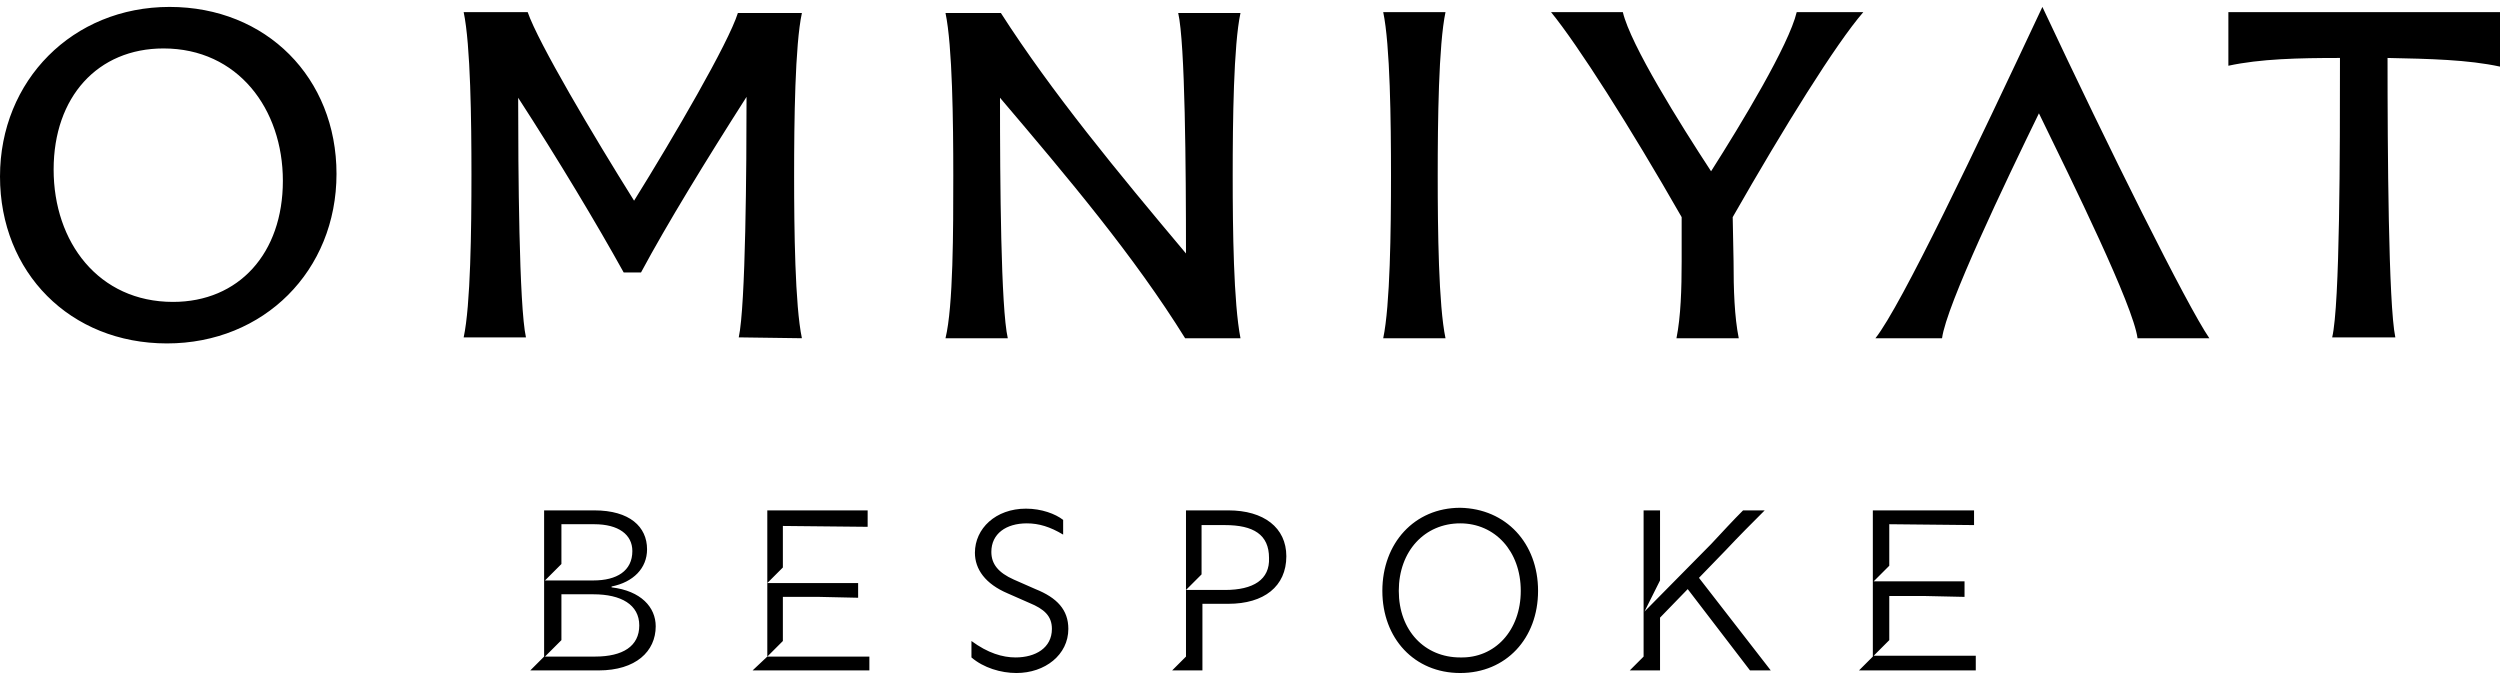 <?xml version="1.0" encoding="utf-8"?>
<!-- Generator: Adobe Illustrator 22.0.1, SVG Export Plug-In . SVG Version: 6.00 Build 0)  -->
<svg version="1.1" id="Layer_1" xmlns="http://www.w3.org/2000/svg" xmlns:xlink="http://www.w3.org/1999/xlink" x="0px" y="0px"
	 viewBox="0 0 289 78" style="enable-background:new 0 0 289 78;" xml:space="preserve">
<g>
	<g>
		<path d="M228.4,75.9v1.6h-11.9h-1.6l1.6-1.6v-4.1v-7.1V59h11.7v1.7l-9.8-0.1v4.8l-1.8,1.8h10.5V69l-4.5-0.1h-4.2v5.1l-1.8,1.8
			H228.4L228.4,75.9z M199.5,63.6c1.6-1.7,2.9-3,4.5-4.6h-2.5c-1.2,1.2-2.3,2.4-3.7,3.9l-7.7,7.8l1.8-3.6V59h-1.9v16.9l-1.6,1.6h3.5
			v-6.1l3.2-3.3l7.2,9.4h2.4l-8.3-10.7L199.5,63.6z M175.8,68.3c0-4.6-3-7.8-7-7.8c-4.1,0-7.1,3.2-7.1,7.8c0,4.6,3,7.7,7.1,7.7
			C172.8,76.1,175.8,72.9,175.8,68.3z M177.8,68.3c0,5.5-3.7,9.5-9,9.5c-5.3,0-9-4-9-9.5c0-5.5,3.7-9.6,9-9.6
			C174.1,58.8,177.8,62.8,177.8,68.3z M141.6,68.2h-4.5l1.8-1.8v-5.7h2.7c3.3,0,5.1,1.1,5.1,3.8C146.8,67,144.9,68.2,141.6,68.2z
			 M142,59h-4.9v16.9l-1.6,1.6h1.6h1.9v-7.7h3c4.1,0,6.7-2,6.7-5.5C148.7,61,146.1,59,142,59z M123.5,72.7c0,3-2.7,5.1-6,5.1
			c-1.8,0-3.8-0.6-5.2-1.8v-1.9c1.9,1.4,3.6,1.9,5.1,1.9c2.3,0,4.2-1.1,4.2-3.3c0-1.5-0.9-2.3-2.6-3l-2.5-1.1
			c-2.6-1.1-3.8-2.8-3.8-4.7c0-2.8,2.4-5.1,5.9-5.1c1.8,0,3.4,0.6,4.3,1.3v1.7c-1.5-0.9-2.8-1.3-4.2-1.3c-2.4,0-4.1,1.2-4.1,3.3
			c0,1.4,0.8,2.4,2.6,3.2l2.5,1.1C122.2,69.1,123.5,70.5,123.5,72.7 M90.5,74.1V69h4.2l4.5,0.1v-1.7H88.7l1.8-1.8v-4.8l9.8,0.1V59
			H88.7v16.9L87,77.5h1.6h11.9v-1.6H88.7L90.5,74.1z M73.9,72.3c0-2.4-2.1-3.6-5.3-3.6h-3.7V74L63,75.9h5.8
			C72,75.9,73.9,74.7,73.9,72.3 M63,67.1h5.6c2.7,0,4.5-1.1,4.5-3.4c0-1.9-1.6-3.1-4.4-3.1h-3.8v4.6L63,67.1L63,67.1z M75.8,72.4
			c0,2.9-2.3,5.1-6.6,5.1h-7.9l1.6-1.6V59h5.8c4.1,0,6.1,1.9,6.1,4.5c0,2.2-1.6,3.8-4.1,4.3v0.1C74.1,68.3,75.8,70.2,75.8,72.4
			 M32.7,20.9c0-8.3-5.2-15.3-13.8-15.3c-7.6,0-12.7,5.6-12.7,14c0,8.4,5.2,15.3,13.8,15.3C27.6,34.9,32.7,29.3,32.7,20.9z
			 M38.9,20.1c0,11.2-8.4,19.6-19.6,19.6C8.1,39.7,0,31.5,0,20.4C0,9.3,8.4,0.8,19.6,0.8S38.9,9,38.9,20.1 M92.7,39.1
			c-0.8-3.8-0.9-12.6-0.9-18.8c0-6.3,0.1-15.1,0.9-18.8h-7.4c-1.1,3.5-7.4,14.3-12,21.7C68.6,15.7,62.2,4.9,61,1.4h-7.4
			c0.8,3.8,0.9,12.6,0.9,18.8c0,6.3-0.1,15.1-0.9,18.8h7.2c-0.8-3.6-0.9-19.5-0.9-27.7c4.6,7.1,9.1,14.6,12.2,20.2h2
			c3-5.6,7.6-13.1,12.2-20.3c0,8.1-0.1,24.1-0.9,27.8L92.7,39.1L92.7,39.1z M143.4,39.1c-0.8-4.1-0.9-12.5-0.9-18.8
			c0-6.3,0.1-15.1,0.9-18.8h-7.2c0.8,3.5,0.9,17.9,0.9,27.8c-7.9-9.4-15.5-18.6-21.4-27.8h-6.4c0.8,3.8,0.9,12.6,0.9,18.8
			c0,6.3,0,15.1-0.9,18.8h7.2c-0.8-3.5-0.9-17.9-0.9-27.8c7.9,9.3,15.5,18.3,21.4,27.8H143.4z M167.1,39.1
			c-0.8-3.8-0.9-12.5-0.9-18.8s0.1-15.1,0.9-18.9h-7.2c0.8,3.8,0.9,12.6,0.9,18.9s-0.1,15-0.9,18.8H167.1z M200.3,25.1
			c6-10.5,11.9-20,15.1-23.7h-7.7c-0.9,3.8-6.4,12.9-9.9,18.4c-3.6-5.5-9.3-14.6-10.2-18.4h-8.3c3.1,3.8,9.1,13.2,15.1,23.7v5.1
			c0,3.2-0.1,6.4-0.6,8.9h7.2c-0.5-2.5-0.6-5.6-0.6-8.9L200.3,25.1L200.3,25.1z M247.1,39.1h8.3c-2.6-3.8-11.6-21.9-19.3-38.3
			c-7.7,16.4-16.3,34.5-19.3,38.3h7.7c0.5-3.8,7.3-18,11.2-26C239.6,21.1,246.6,35.3,247.1,39.1z M289,7.7V1.4h-31.4v6.2
			c3.7-0.8,8.1-0.9,12.9-0.9c0,10.7,0,28.5-0.9,32.3h7.3c-0.8-3.8-0.9-21.6-0.9-32.3C280.9,6.8,285.3,6.9,289,7.7"/>
	</g>
</g>
</svg>
